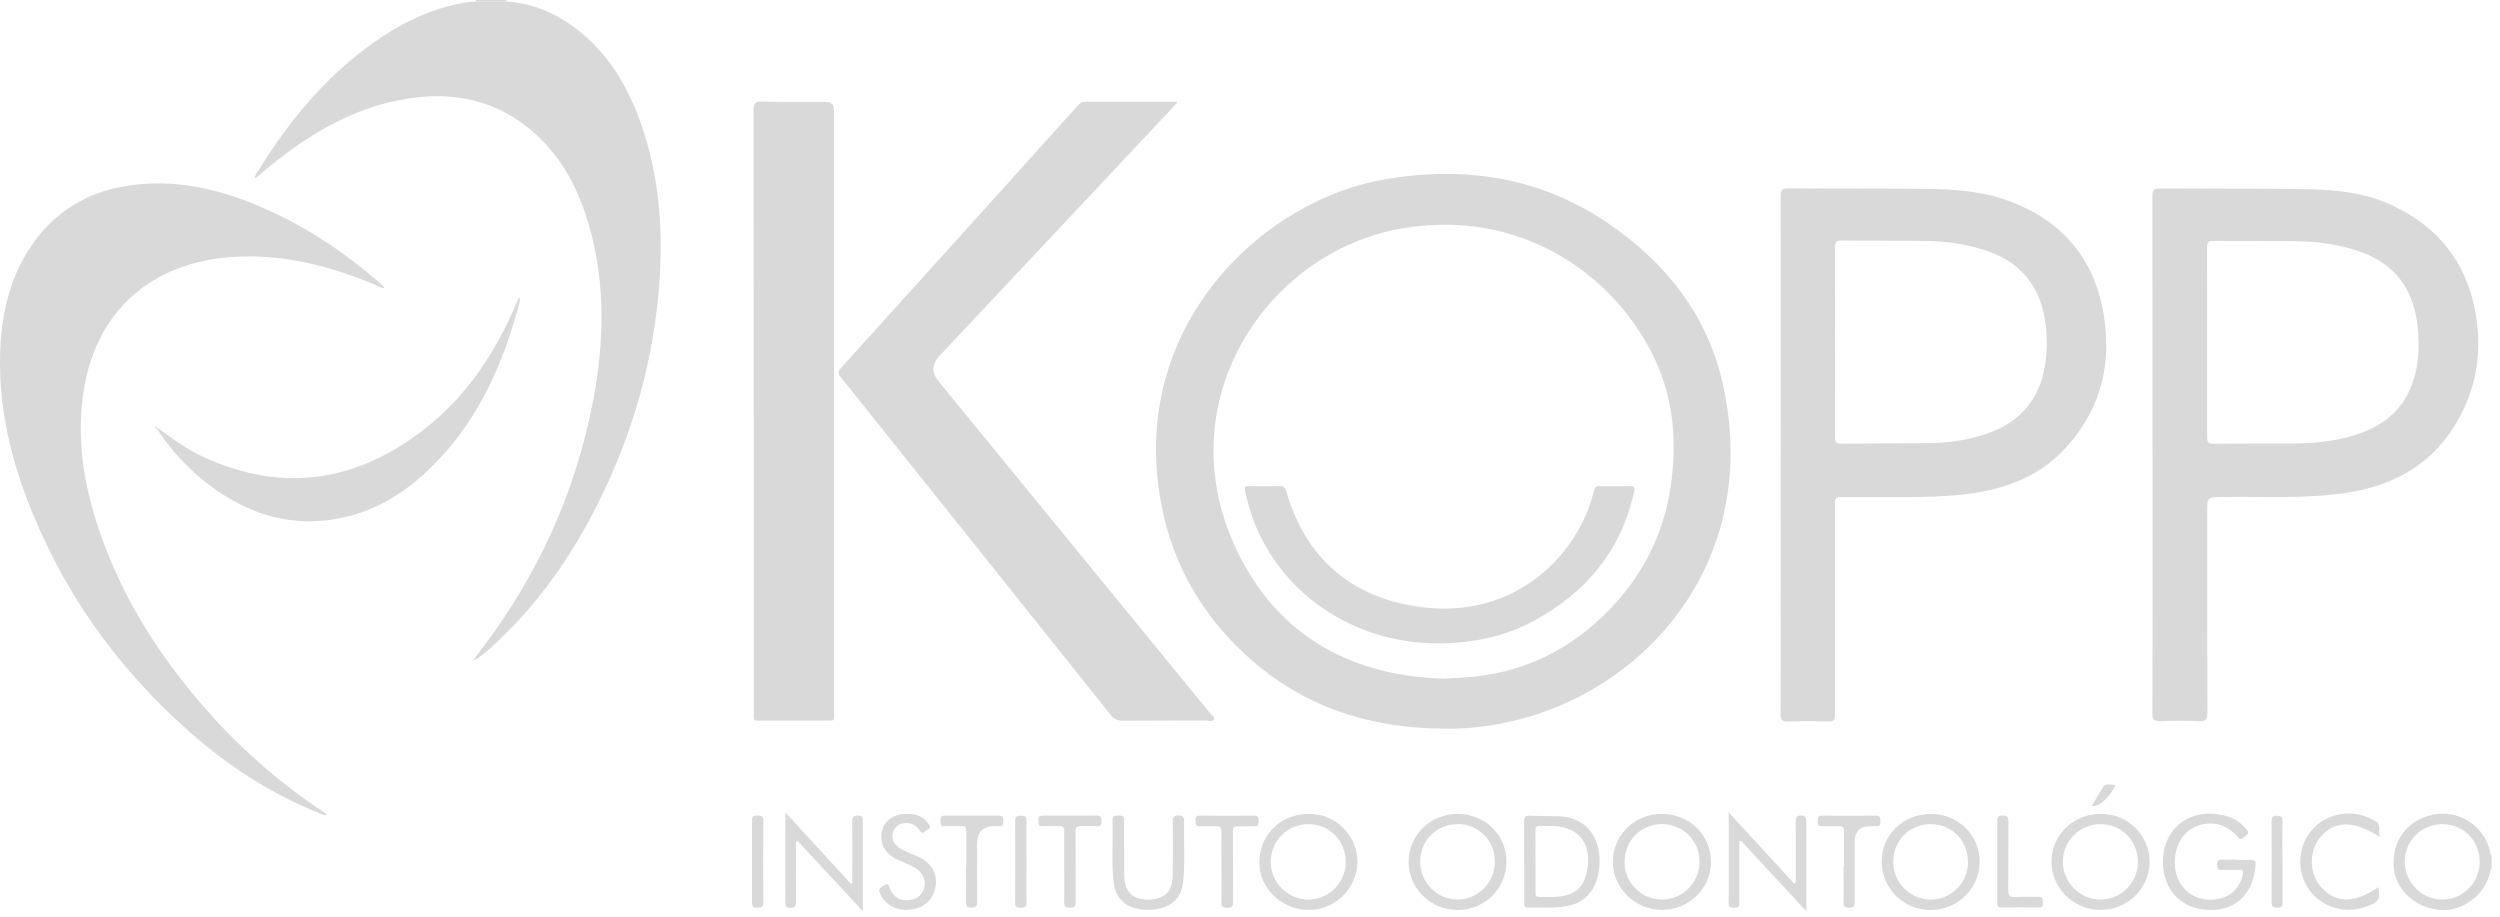 <svg xmlns="http://www.w3.org/2000/svg" width="199" height="73" viewBox="0 0 199 73" fill="none"><path d="M198.332 69.162C198.223 69.229 198.24 69.346 198.215 69.447C197.771 71.272 196.029 72.571 194.203 72.428C192.243 72.277 190.652 70.787 190.535 68.994C190.401 66.926 191.582 65.326 193.583 64.865C195.694 64.38 197.813 65.753 198.232 67.872C198.248 67.956 198.231 68.048 198.332 68.098V69.162ZM197.386 68.626C197.386 66.917 196.096 65.602 194.412 65.602C192.763 65.602 191.431 66.917 191.414 68.567C191.397 70.217 192.763 71.607 194.404 71.607C196.037 71.607 197.377 70.267 197.386 68.626Z" fill="#D9D9D9"></path><path d="M37.897 0.117C37.897 0.117 37.88 0.042 37.872 0C38.693 0 39.505 0 40.326 0C40.318 0.025 40.301 0.05 40.292 0.075C40.292 0.084 40.292 0.101 40.309 0.117C39.505 0.117 38.701 0.117 37.906 0.117H37.897Z" fill="#D9D9D9"></path><path d="M115.285 58.006C108.618 58.006 103.266 56.063 98.819 51.809C94.916 48.073 92.722 43.534 92.144 38.149C90.762 25.226 100.787 15.879 110.243 14.271C116.692 13.174 122.747 14.12 128.191 17.898C132.697 21.03 135.921 25.142 137.135 30.561C140.192 44.187 131.524 54.639 120.695 57.328C118.735 57.814 116.742 58.031 115.276 58.006H115.285ZM114.799 54.028C115.435 53.995 115.879 53.969 116.323 53.944C120.737 53.71 124.514 52.035 127.671 48.969C130.737 45.996 132.563 42.395 133.065 38.14C133.45 34.882 133.166 31.717 131.784 28.718C128.576 21.775 120.929 16.532 111.507 18.199C100.904 20.075 93.099 31.733 98.191 43.241C101.348 50.368 107.244 53.76 114.799 54.02V54.028Z" fill="#D9D9D9"></path><path d="M171.339 36.164C171.339 29.313 171.339 22.454 171.331 15.603C171.331 15.1 171.473 14.991 171.951 15C175.703 15.025 179.455 15 183.207 15.05C185.468 15.084 187.746 15.226 189.857 16.105C194.153 17.898 196.632 21.13 197.177 25.77C197.495 28.433 197.018 30.971 195.72 33.325C193.802 36.809 190.736 38.609 186.884 39.212C183.576 39.732 180.251 39.514 176.926 39.556C175.695 39.572 175.695 39.556 175.695 40.762C175.695 46.088 175.686 51.415 175.711 56.742C175.711 57.303 175.552 57.428 175.024 57.403C174.011 57.361 172.998 57.361 171.984 57.403C171.482 57.42 171.331 57.303 171.331 56.775C171.356 51.323 171.348 45.871 171.348 40.418V36.155L171.339 36.164ZM175.686 27.253C175.686 29.757 175.686 32.261 175.686 34.765C175.686 35.15 175.745 35.326 176.197 35.318C178.333 35.293 180.46 35.301 182.596 35.301C184.112 35.301 185.611 35.142 187.076 34.74C189.371 34.103 191.172 32.881 192.018 30.544C192.545 29.095 192.596 27.588 192.453 26.08C192.16 23.006 190.602 20.904 187.596 19.941C186.08 19.455 184.514 19.229 182.931 19.204C180.694 19.162 178.45 19.196 176.214 19.171C175.795 19.171 175.678 19.279 175.678 19.698C175.695 22.219 175.686 24.74 175.686 27.261V27.253Z" fill="#D9D9D9"></path><path d="M141.749 36.181C141.749 29.33 141.749 22.471 141.741 15.62C141.741 15.151 141.833 14.992 142.344 14.992C145.937 15.025 149.521 14.992 153.114 15.034C155.25 15.059 157.394 15.159 159.438 15.838C164.019 17.354 166.783 20.52 167.494 25.293C168.097 29.339 167.059 32.973 164.136 35.955C162.243 37.881 159.856 38.811 157.235 39.23C154.354 39.682 151.456 39.54 148.558 39.565C147.88 39.565 147.21 39.59 146.531 39.565C146.146 39.548 146.062 39.682 146.062 40.05C146.079 42.571 146.062 45.092 146.062 47.613C146.062 50.704 146.062 53.794 146.062 56.885C146.062 57.286 145.979 57.446 145.543 57.429C144.463 57.395 143.374 57.395 142.294 57.429C141.85 57.446 141.732 57.303 141.732 56.868C141.749 49.975 141.741 43.091 141.741 36.198L141.749 36.181ZM146.071 27.236C146.071 29.757 146.079 32.278 146.062 34.799C146.062 35.193 146.155 35.319 146.565 35.31C148.96 35.285 151.364 35.302 153.759 35.268C155.024 35.252 156.272 35.067 157.494 34.724C160.133 33.995 162.009 32.462 162.662 29.699C162.98 28.334 162.997 26.952 162.796 25.57C162.394 22.865 160.945 20.98 158.34 20.034C156.741 19.456 155.066 19.213 153.374 19.18C151.121 19.138 148.86 19.18 146.607 19.146C146.138 19.146 146.062 19.297 146.062 19.724C146.079 22.228 146.071 24.732 146.071 27.236Z" fill="#D9D9D9"></path><path d="M93.735 8.132C93.098 8.819 92.52 9.439 91.951 10.05C86.23 16.139 80.519 22.219 74.798 28.308C74.167 28.978 74.139 29.662 74.715 30.36C81.9 39.145 89.086 47.923 96.272 56.708C96.415 56.884 96.716 57.068 96.632 57.252C96.523 57.487 96.189 57.353 95.954 57.353C93.768 57.361 91.582 57.353 89.396 57.37C88.961 57.37 88.684 57.252 88.408 56.909C82.018 48.894 75.619 40.896 69.221 32.889C68.458 31.934 67.696 30.971 66.917 30.025C66.7 29.765 66.666 29.606 66.917 29.321C73.224 22.353 79.514 15.377 85.803 8.392C85.962 8.208 86.122 8.099 86.381 8.099C88.726 8.107 91.071 8.099 93.425 8.099C93.492 8.099 93.55 8.107 93.726 8.124L93.735 8.132Z" fill="#D9D9D9"></path><path d="M30.62 22.906C30.402 22.973 30.243 22.831 30.067 22.755C26.34 21.172 22.496 20.176 18.417 20.46C12.261 20.896 7.781 24.539 6.7 30.871C5.988 35.033 6.734 39.028 8.149 42.939C9.916 47.805 12.646 52.102 16.005 56.013C18.852 59.338 22.11 62.211 25.754 64.639C25.837 64.698 25.921 64.765 26.022 64.84C25.796 64.958 25.653 64.815 25.502 64.757C21.633 63.241 18.208 61.005 15.109 58.274C9.229 53.098 4.832 46.876 2.077 39.531C0.72 35.896 -0.092 32.144 0.008 28.241C0.092 24.975 0.787 21.867 2.772 19.171C4.74 16.499 7.446 15.092 10.703 14.707C14.673 14.238 18.342 15.31 21.884 16.976C24.975 18.425 27.755 20.368 30.326 22.604C30.427 22.697 30.511 22.814 30.603 22.914L30.62 22.906Z" fill="#D9D9D9"></path><path d="M37.898 0.117C38.702 0.117 39.506 0.117 40.302 0.117C42.387 0.259 44.23 1.038 45.871 2.294C48.476 4.288 50.05 6.993 51.089 10.041C52.429 13.961 52.772 18.006 52.513 22.119C52.111 28.475 50.41 34.472 47.563 40.15C45.444 44.371 42.747 48.19 39.246 51.398C38.761 51.842 38.275 52.303 37.638 52.587C37.823 52.344 38.007 52.093 38.2 51.85C42.764 45.887 45.821 39.229 47.22 31.85C48.091 27.253 48.208 22.646 46.926 18.09C45.988 14.748 44.38 11.809 41.474 9.74C38.995 7.981 36.206 7.42 33.225 7.747C28.71 8.241 24.967 10.41 21.516 13.199C21.114 13.517 20.729 13.861 20.344 14.187C20.26 14.112 20.285 14.045 20.319 13.986C22.957 9.606 26.164 5.728 30.486 2.881C32.555 1.524 34.791 0.544 37.253 0.167C37.462 0.134 37.68 0.134 37.89 0.117H37.898Z" fill="#D9D9D9"></path><path d="M59.992 32.713C59.992 24.723 59.992 16.733 59.983 8.735C59.983 8.224 60.109 8.082 60.628 8.09C62.32 8.124 64.004 8.107 65.695 8.107C66.159 8.107 66.39 8.33 66.39 8.777C66.39 13.375 66.39 17.973 66.39 22.579C66.39 33.944 66.39 45.309 66.39 56.675C66.39 57.437 66.483 57.361 65.712 57.361C64.062 57.361 62.404 57.361 60.754 57.361C59.916 57.361 60 57.47 60 56.633C60 48.66 60 40.686 60 32.713H59.992Z" fill="#D9D9D9"></path><path d="M12.538 34.053C13.735 34.941 14.95 35.812 16.315 36.432C22.646 39.288 28.501 38.316 33.869 34.087C37.169 31.491 39.414 28.082 41.055 24.255C41.122 24.095 41.197 23.928 41.273 23.769C41.281 23.744 41.323 23.727 41.39 23.693C41.373 24.196 41.206 24.64 41.072 25.092C39.757 29.682 37.73 33.869 34.263 37.253C32.01 39.455 29.389 40.98 26.214 41.39C23.869 41.692 21.608 41.331 19.472 40.318C16.541 38.928 14.263 36.784 12.471 34.112C12.496 34.095 12.521 34.07 12.546 34.053H12.538Z" fill="#D9D9D9"></path><path d="M178.047 68.45C178.315 68.45 178.583 68.45 178.843 68.45C179.597 68.45 179.605 68.458 179.504 69.229C179.22 71.331 177.796 72.537 175.71 72.428C173.608 72.311 172.226 70.837 172.168 68.726C172.092 65.937 174.404 64.103 177.36 64.999C177.863 65.15 178.29 65.443 178.65 65.82C179.077 66.264 179.061 66.314 178.566 66.691C178.349 66.859 178.265 66.791 178.106 66.607C177.285 65.636 176.154 65.326 174.999 65.711C173.893 66.088 173.215 67.093 173.123 68.366C172.955 70.719 174.873 72.076 176.85 71.481C177.729 71.213 178.273 70.602 178.508 69.698C178.592 69.363 178.566 69.204 178.164 69.237C177.737 69.27 177.31 69.229 176.883 69.245C176.582 69.262 176.473 69.162 176.481 68.852C176.489 68.584 176.531 68.408 176.858 68.425C177.252 68.441 177.637 68.425 178.03 68.425L178.047 68.45Z" fill="#D9D9D9"></path><path d="M153.684 64.79C155.87 64.79 157.57 66.457 157.579 68.593C157.579 70.712 155.853 72.42 153.701 72.437C151.54 72.454 149.781 70.72 149.781 68.585C149.781 66.457 151.498 64.79 153.684 64.79ZM156.649 68.618C156.657 66.909 155.367 65.603 153.676 65.603C152.009 65.603 150.719 66.893 150.703 68.568C150.686 70.234 152.034 71.608 153.684 71.608C155.317 71.608 156.649 70.268 156.657 68.618H156.649Z" fill="#D9D9D9"></path><path d="M116.005 64.79C118.199 64.79 119.907 66.44 119.916 68.568C119.916 70.72 118.191 72.437 116.021 72.437C113.877 72.437 112.127 70.712 112.127 68.61C112.127 66.482 113.835 64.799 116.005 64.79ZM116.021 65.603C114.33 65.603 113.04 66.918 113.048 68.618C113.057 70.268 114.388 71.6 116.021 71.6C117.671 71.6 119.011 70.234 118.995 68.559C118.978 66.884 117.68 65.594 116.021 65.594V65.603Z" fill="#D9D9D9"></path><path d="M163.299 68.567C163.316 66.423 165.049 64.765 167.269 64.782C169.421 64.798 171.138 66.524 171.105 68.651C171.079 70.753 169.296 72.462 167.16 72.428C165.016 72.403 163.282 70.669 163.299 68.567ZM170.175 68.609C170.175 66.909 168.868 65.594 167.185 65.602C165.535 65.611 164.212 66.934 164.203 68.584C164.203 70.242 165.569 71.616 167.21 71.607C168.843 71.599 170.175 70.251 170.175 68.609Z" fill="#D9D9D9"></path><path d="M100.242 68.509C100.334 66.264 102.11 64.69 104.43 64.79C106.482 64.882 108.148 66.708 108.048 68.768C107.939 70.854 106.13 72.512 104.045 72.428C101.875 72.345 100.158 70.569 100.251 68.509H100.242ZM107.118 68.593C107.118 66.918 105.82 65.611 104.162 65.603C102.487 65.594 101.147 66.926 101.147 68.601C101.147 70.226 102.495 71.599 104.12 71.608C105.778 71.616 107.127 70.259 107.127 68.593H107.118Z" fill="#D9D9D9"></path><path d="M132.311 64.79C134.48 64.79 136.205 66.49 136.197 68.601C136.197 70.711 134.447 72.42 132.303 72.428C130.175 72.436 128.391 70.711 128.383 68.617C128.366 66.482 130.117 64.773 132.311 64.781V64.79ZM132.269 65.602C130.586 65.619 129.296 66.942 129.313 68.651C129.329 70.284 130.694 71.624 132.319 71.607C133.952 71.591 135.284 70.234 135.284 68.601C135.284 66.909 133.952 65.594 132.269 65.602Z" fill="#D9D9D9"></path><path d="M121.322 68.601C121.322 67.521 121.331 66.432 121.322 65.351C121.322 65.025 121.414 64.916 121.749 64.924C122.512 64.958 123.274 64.958 124.044 64.975C126.088 65.008 127.453 66.49 127.319 68.844C127.218 70.636 126.314 71.817 124.806 72.11C123.751 72.32 122.679 72.227 121.615 72.244C121.314 72.244 121.331 72.052 121.331 71.85C121.331 70.77 121.331 69.681 121.331 68.601H121.322ZM122.227 68.542C122.227 69.371 122.227 70.209 122.227 71.038C122.227 71.214 122.21 71.398 122.478 71.398C123.24 71.398 124.011 71.457 124.756 71.239C125.929 70.904 126.28 69.949 126.389 68.877C126.59 67.043 125.602 65.879 123.768 65.762C123.399 65.737 123.022 65.77 122.654 65.737C122.285 65.703 122.21 65.871 122.218 66.197C122.235 66.976 122.218 67.755 122.218 68.534L122.227 68.542Z" fill="#D9D9D9"></path><path d="M138.45 66.968C138.45 67.814 138.45 68.651 138.45 69.497C138.45 70.293 138.434 71.097 138.45 71.892C138.45 72.244 138.266 72.244 138.015 72.244C137.78 72.244 137.604 72.244 137.604 71.917C137.613 69.564 137.604 67.202 137.604 64.665C139.414 66.633 141.114 68.484 142.822 70.335C143.015 70.192 142.939 70.016 142.939 69.874C142.939 68.383 142.948 66.892 142.939 65.402C142.939 65.1 142.965 64.907 143.358 64.916C143.743 64.916 143.785 65.075 143.785 65.393C143.777 67.713 143.785 70.041 143.785 72.529C141.993 70.594 140.285 68.76 138.584 66.926C138.543 66.934 138.492 66.951 138.45 66.959V66.968Z" fill="#D9D9D9"></path><path d="M67.839 70.284C67.839 68.66 67.856 67.026 67.831 65.402C67.831 64.966 67.99 64.899 68.359 64.924C68.627 64.941 68.685 65.05 68.685 65.284C68.685 67.646 68.685 70 68.685 72.529C66.885 70.594 65.184 68.76 63.476 66.926C63.275 67.068 63.359 67.236 63.359 67.387C63.359 68.861 63.342 70.335 63.359 71.809C63.359 72.16 63.25 72.261 62.906 72.261C62.546 72.261 62.513 72.102 62.513 71.809C62.521 69.539 62.513 67.261 62.513 64.991C62.513 64.924 62.529 64.857 62.546 64.698C64.313 66.624 66.022 68.484 67.73 70.343C67.772 70.326 67.806 70.31 67.848 70.293L67.839 70.284Z" fill="#D9D9D9"></path><path d="M89.497 67.613C89.497 68.341 89.472 69.07 89.497 69.799C89.539 71.005 90.184 71.608 91.398 71.608C92.638 71.608 93.308 71.005 93.341 69.782C93.375 68.341 93.358 66.909 93.35 65.469C93.35 65.134 93.341 64.907 93.802 64.907C94.271 64.907 94.263 65.15 94.254 65.477C94.221 67.001 94.329 68.534 94.195 70.05C94.078 71.448 93.341 72.186 91.951 72.386C91.448 72.462 90.954 72.428 90.469 72.32C89.422 72.093 88.76 71.348 88.643 70.234C88.467 68.576 88.609 66.901 88.559 65.234C88.551 64.849 88.819 64.941 89.036 64.924C89.288 64.907 89.489 64.916 89.48 65.268C89.464 66.046 89.48 66.825 89.48 67.613C89.48 67.613 89.48 67.613 89.489 67.613H89.497Z" fill="#D9D9D9"></path><path d="M189.463 66.641C187.361 65.276 185.836 65.301 184.714 66.624C183.776 67.73 183.793 69.531 184.739 70.594C185.92 71.926 187.386 71.934 189.321 70.619C189.463 71.624 189.379 71.767 188.483 72.118C186.431 72.939 184.178 72.018 183.383 70.05C182.587 68.073 183.5 65.837 185.46 65.05C186.708 64.556 187.93 64.69 189.094 65.368C189.614 65.669 189.237 66.147 189.463 66.641Z" fill="#D9D9D9"></path><path d="M72.219 64.782C72.922 64.765 73.5 65.008 73.927 65.586C74.078 65.795 74.07 65.946 73.827 66.046C73.634 66.122 73.475 66.482 73.215 66.113C72.973 65.761 72.646 65.535 72.202 65.519C71.683 65.502 71.297 65.695 71.105 66.18C70.921 66.632 71.08 67.135 71.524 67.445C72.034 67.805 72.646 67.972 73.199 68.249C74.321 68.802 74.757 69.849 74.355 71.004C74.053 71.867 73.282 72.378 72.236 72.42C71.247 72.462 70.452 71.976 70.066 71.163C69.857 70.728 70.108 70.627 70.41 70.46C70.778 70.259 70.761 70.569 70.845 70.753C71.163 71.448 71.624 71.716 72.37 71.649C72.998 71.591 73.458 71.197 73.576 70.619C73.71 70.008 73.442 69.413 72.813 69.061C72.378 68.818 71.909 68.642 71.465 68.433C70.803 68.123 70.293 67.688 70.184 66.917C70.008 65.653 70.837 64.782 72.21 64.782H72.219Z" fill="#D9D9D9"></path><path d="M84.715 68.969C84.715 68.031 84.706 67.093 84.715 66.147C84.715 65.845 84.622 65.745 84.321 65.753C83.877 65.778 83.433 65.745 82.989 65.762C82.671 65.778 82.654 65.603 82.663 65.368C82.663 65.133 82.629 64.916 82.998 64.916C84.438 64.933 85.87 64.933 87.311 64.916C87.654 64.916 87.671 65.083 87.679 65.343C87.679 65.611 87.646 65.787 87.311 65.762C86.9 65.737 86.49 65.778 86.088 65.753C85.703 65.728 85.611 65.879 85.611 66.239C85.627 68.065 85.611 69.891 85.627 71.716C85.627 72.076 85.586 72.252 85.15 72.252C84.723 72.252 84.706 72.051 84.715 71.733C84.731 70.812 84.715 69.891 84.715 68.969Z" fill="#D9D9D9"></path><path d="M97.228 68.995C97.228 68.073 97.211 67.152 97.228 66.231C97.236 65.846 97.102 65.737 96.742 65.762C96.357 65.787 95.963 65.745 95.57 65.77C95.226 65.795 95.159 65.653 95.159 65.343C95.159 65.016 95.26 64.916 95.586 64.924C96.993 64.941 98.392 64.941 99.799 64.924C100.176 64.924 100.184 65.1 100.193 65.385C100.193 65.678 100.117 65.804 99.807 65.779C99.397 65.753 98.987 65.795 98.585 65.77C98.225 65.745 98.141 65.879 98.141 66.222C98.157 68.048 98.141 69.874 98.157 71.708C98.157 72.085 98.116 72.303 97.647 72.269C97.32 72.244 97.228 72.152 97.228 71.834C97.245 70.896 97.228 69.949 97.228 69.011V68.995Z" fill="#D9D9D9"></path><path d="M146.783 68.977C146.783 68.056 146.766 67.126 146.783 66.205C146.783 65.853 146.674 65.736 146.322 65.761C145.895 65.787 145.468 65.745 145.041 65.77C144.689 65.787 144.689 65.594 144.681 65.343C144.681 65.066 144.731 64.924 145.058 64.924C146.481 64.941 147.905 64.941 149.321 64.924C149.664 64.924 149.681 65.091 149.681 65.351C149.681 65.619 149.647 65.812 149.312 65.761C149.17 65.745 149.027 65.761 148.885 65.761C148.047 65.761 147.629 66.189 147.629 67.043C147.629 68.626 147.629 70.2 147.629 71.783C147.629 72.11 147.57 72.26 147.193 72.252C146.85 72.252 146.733 72.16 146.741 71.8C146.766 70.862 146.741 69.915 146.741 68.977H146.783Z" fill="#D9D9D9"></path><path d="M76.917 69.002C76.917 68.064 76.909 67.118 76.917 66.18C76.917 65.862 76.842 65.736 76.507 65.753C76.063 65.778 75.619 65.745 75.175 65.761C74.84 65.778 74.865 65.569 74.865 65.351C74.865 65.133 74.832 64.924 75.167 64.924C76.624 64.932 78.081 64.924 79.538 64.924C79.865 64.924 79.865 65.117 79.857 65.343C79.857 65.56 79.882 65.787 79.547 65.761C79.421 65.753 79.296 65.761 79.17 65.761C78.243 65.761 77.78 66.233 77.78 67.177C77.78 68.701 77.771 70.225 77.78 71.758C77.78 72.118 77.704 72.26 77.311 72.252C76.984 72.244 76.884 72.152 76.892 71.825C76.909 70.887 76.892 69.941 76.892 69.002H76.917Z" fill="#D9D9D9"></path><path d="M158.977 68.576C158.977 67.529 158.977 66.482 158.977 65.435C158.977 65.117 158.986 64.908 159.413 64.916C159.807 64.916 159.874 65.075 159.874 65.418C159.857 67.228 159.874 69.037 159.857 70.846C159.857 71.29 159.974 71.432 160.418 71.407C161.038 71.365 161.658 71.407 162.286 71.39C162.612 71.382 162.621 71.549 162.612 71.784C162.612 72.018 162.654 72.244 162.277 72.236C161.297 72.219 160.326 72.219 159.346 72.236C159.011 72.236 158.969 72.085 158.977 71.817C158.986 70.737 158.977 69.648 158.977 68.568V68.576Z" fill="#D9D9D9"></path><path d="M81.708 68.601C81.708 69.682 81.692 70.77 81.708 71.851C81.708 72.211 81.558 72.253 81.264 72.253C80.971 72.253 80.804 72.219 80.804 71.859C80.82 69.673 80.82 67.487 80.804 65.31C80.804 64.924 81.022 64.941 81.281 64.933C81.549 64.933 81.708 64.966 81.708 65.301C81.692 66.398 81.708 67.504 81.708 68.601Z" fill="#D9D9D9"></path><path d="M59.857 68.526C59.857 67.462 59.874 66.399 59.857 65.327C59.857 64.983 59.991 64.908 60.293 64.916C60.578 64.916 60.762 64.933 60.762 65.31C60.745 67.496 60.745 69.682 60.762 71.859C60.762 72.236 60.561 72.228 60.293 72.245C59.975 72.261 59.857 72.169 59.857 71.834C59.874 70.737 59.857 69.632 59.857 68.534V68.526Z" fill="#D9D9D9"></path><path d="M181.691 68.635C181.691 69.698 181.683 70.762 181.691 71.826C181.691 72.152 181.607 72.253 181.272 72.253C180.946 72.253 180.812 72.177 180.812 71.817C180.828 69.673 180.828 67.529 180.812 65.385C180.812 65.033 180.912 64.933 181.255 64.933C181.632 64.933 181.691 65.075 181.683 65.402C181.666 66.482 181.683 67.563 181.683 68.643L181.691 68.635Z" fill="#D9D9D9"></path><path d="M166.515 64.162C166.825 63.626 167.093 63.09 167.436 62.613C167.663 62.303 168.065 62.521 168.391 62.47C168.014 63.4 167.085 64.263 166.507 64.162H166.515Z" fill="#D9D9D9"></path><path d="M12.462 34.112C12.37 34.054 12.336 33.978 12.378 33.878C12.428 33.945 12.487 33.995 12.537 34.054C12.512 34.079 12.487 34.095 12.47 34.112H12.462Z" fill="#D9D9D9"></path><path d="M12.378 33.878C12.378 33.878 12.345 33.878 12.328 33.878C12.345 33.878 12.361 33.878 12.37 33.886L12.378 33.878Z" fill="#D9D9D9"></path><path d="M30.611 22.914C30.611 22.914 30.661 22.939 30.686 22.956C30.669 22.964 30.653 22.972 30.628 22.98C30.628 22.956 30.62 22.931 30.611 22.906V22.914Z" fill="#D9D9D9"></path><path d="M114.53 51.214C107.662 51.239 101.699 47.127 99.597 40.912C99.396 40.309 99.237 39.69 99.103 39.062C99.036 38.768 99.12 38.693 99.413 38.693C100.233 38.71 101.046 38.718 101.867 38.693C102.218 38.685 102.31 38.835 102.394 39.129C103.793 43.953 106.942 47.06 111.833 48.107C120.225 49.899 125.66 44.254 126.866 39.078C126.925 38.827 127.017 38.685 127.319 38.693C128.139 38.718 128.952 38.71 129.773 38.693C130.091 38.693 130.15 38.768 130.083 39.087C129.069 43.819 126.263 47.169 122.076 49.43C119.731 50.695 117.185 51.197 114.53 51.214Z" fill="#D9D9D9"></path></svg>